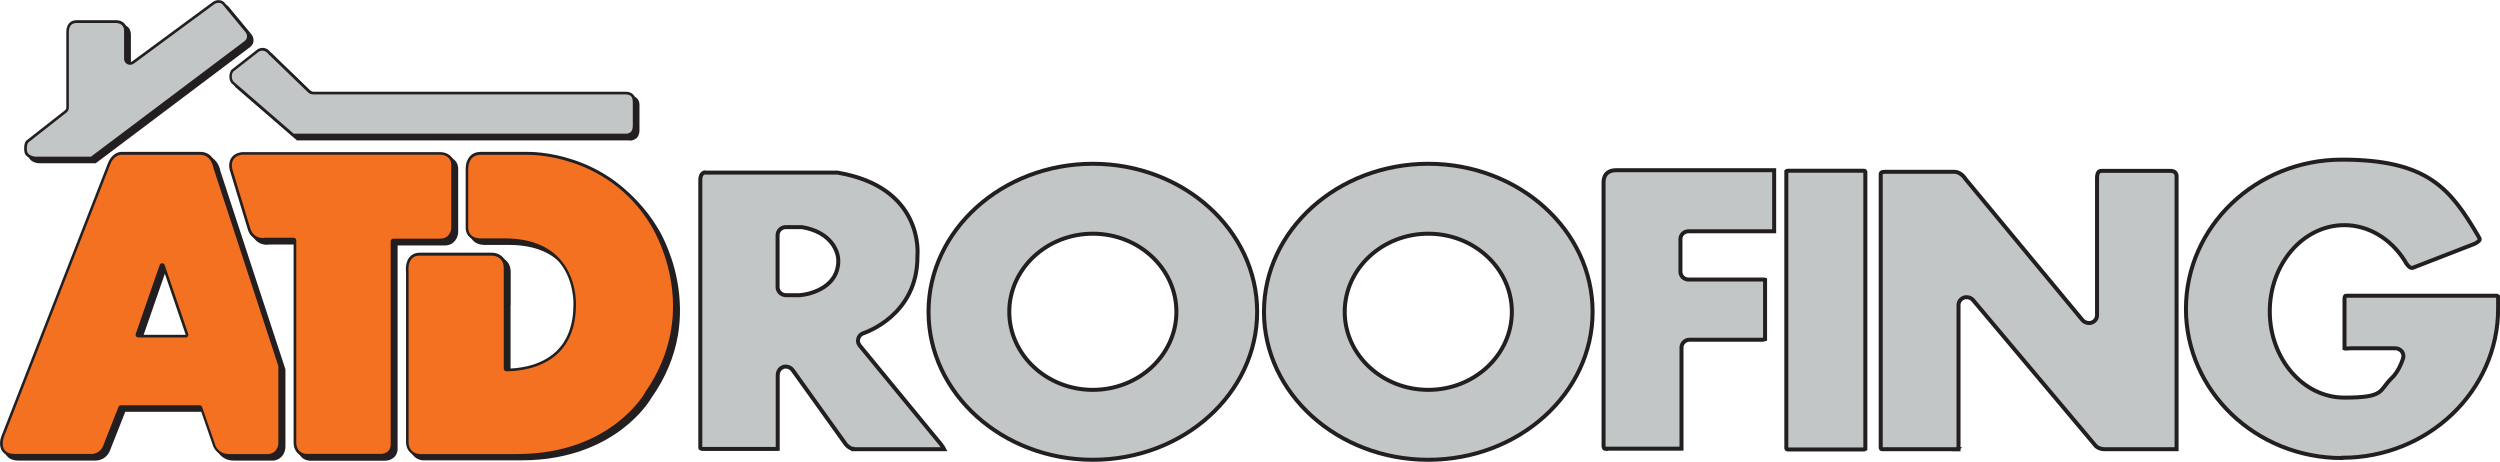 <?xml version="1.0" encoding="UTF-8"?>
<svg id="Layer_1" data-name="Layer 1" xmlns="http://www.w3.org/2000/svg" version="1.1" viewBox="0 0 1869.9 345.4">
  <defs>
    <style>
      .cls-1 {
        stroke: #231f20;
        stroke-miterlimit: 10;
        stroke-width: 3px;
      }

      .cls-1, .cls-2 {
        fill: #c3c6c6;
      }

      .cls-3 {
        fill: #231f20;
      }

      .cls-3, .cls-4, .cls-2 {
        stroke-width: 0px;
      }

      .cls-4 {
        fill: #f37121;
      }
    </style>
  </defs>
  <g>
    <path class="cls-3" d="M28.9,122.1c-.9,0-7.3-.9-7.7-6,0,0,0,0,0-.1-.3-1.9-.3-5.6,1.3-7.7l29.1-22.8c.6-.5,1-1.2,1-2V28.5c0,0,0-.2,0-.2,0-.5-.4-5.1,2.1-7.9,1.3-1.5,3.2-2.3,5.7-2.3h29.4c.4,0,3.8,0,6,2.2,1.4,1.4,2.1,3.2,2.1,5.7v20.9c0,.9.5,1.8,1.4,2.2.4.2.7.3,1.1.3s1-.2,1.5-.5L162,4.6s0,0,0,0c.9-.7,2.5-1.5,4.4-1.5s2.9.5,4.2,1.5l17.5,21.1c.4.5,3.8,5.4-.9,9.4l-115.6,87H28.9Z"/>
    <path class="cls-3" d="M471,105c-.2,0-.3,0-.4,0,0,0-.1,0-.2,0h-248.3l-46.1-39.9h0c-3.2-5-.1-9.6,0-9.8h0c0,0,20-15.7,20-15.7h0c1.2-.5,2.3-.8,3.4-.8,2.5,0,4.5,1.4,5.4,2.7.1.1.2.3.4.4l29.6,28.6c.7.7,1.7,1.1,2.7,1.1h233.4c3.2,0,4.9,1.2,5.8,2.2,1.7,1.9,1.7,4.6,1.6,5.1,0,0,0,.2,0,.2v18.3c0,3.3-1.2,5.1-2.3,6-1.7,1.5-3.9,1.8-5.1,1.8Z"/>
    <path class="cls-3" d="M13.7,344.5h57c.2,0,.4,0,.7,0,3.3,0,9-1.7,11.2-8.4l11.1-28.1h58.8l9.6,27.7c.8,3.1,4.5,8.8,12.7,8.8h29.3c3.8,0,9.4-3.1,9.4-10.9v-57.3l-48.7-148.5c-.7-4.1-3.9-11.2-11.9-11.2h-59.2c-2.5,0-7.3,1.8-9.9,8.3L4,329.4c-.3.7-2.4,6.7.7,11.1,1.3,1.8,3.8,4,9,4ZM106.4,253.4l17.9-51.5,17.6,51.5h-35.5Z"/>
    <path class="cls-3" d="M188.1,173.8c2.2,8.3,9.1,9.9,13.5,9.1h21v150.9c0,4.5,1.8,7,3.2,8.4,2.4,2.2,5.3,2.4,6.7,2.4s.4,0,.5,0h54.5c4.2,0,6.5-1.7,7.8-3.1,2.3-2.7,2.2-6,2.1-7v-150.9h35.2c7.1,0,9.9-5.8,10.1-9.6v-47.7c0-6.8-5.9-9.4-9.9-9.5h-148.3s-.4,0-.4,0c-4.8.5-7.2,2.8-8.3,4.6-2.5,4.2-.9,9.2-.5,10.3l12.8,42.1Z"/>
    <path class="cls-3" d="M381.9,228.3v50.4h0c7,0,24.4-1.2,36.6-12.4,8.9-8.2,13.4-20.1,13.4-35.6v-.2c0-.2.8-19.6-12.3-33.4-8.8-9.2-21.9-13.9-39-13.9h-16.6c-1.2.1-6.3.3-9.7-2.8-1.4-1.2-3-3.5-3-7.2v-43.2c0-1.1-.2-6.5,3.3-10.2,1.9-2.1,4.6-3.2,7.7-3.2h35.2c1.2,0,15.8-.3,34.6,6,17.7,5.9,42.3,18.9,59.6,47.5.7,1.1,10.4,16.5,14.8,39.7,2.6,13.8,2.8,27.6.6,40.8-2.8,16.5-9.5,32.3-19.8,46.9-.9,1.6-7.5,12.5-22,23.5-14,10.6-38.4,23.3-75,23.3h-73.7c-4,0-9.9-3.1-9.9-10.9v-126.9c-.2-1.5-.6-7.6,2.8-11.4,1.8-2,4.3-3.1,7.2-3.1h54c.8,0,4.9,0,8,3,1.5,1.4,3.3,4.1,3.3,8.5v24.6Z"/>
  </g>
  <path class="cls-3" d="M25.9,119.1c-.9,0-7.3-.9-7.7-6,0,0,0,0,0-.1-.3-1.9-.3-5.6,1.3-7.7l29.1-22.8c.6-.5,1-1.2,1-2V25.5c0,0,0-.2,0-.2,0-.5-.4-5.1,2.1-7.9,1.3-1.5,3.2-2.3,5.7-2.3h29.4c.4,0,3.8,0,6,2.2,1.4,1.4,2.1,3.2,2.1,5.7v20.9c0,.9.5,1.8,1.4,2.2.4.2.7.3,1.1.3s1-.2,1.5-.5L159,1.6s0,0,0,0c.9-.7,2.5-1.5,4.4-1.5s2.9.5,4.2,1.5l17.5,21.1c.4.5,3.8,5.4-.9,9.4l-115.6,87H25.9Z"/>
  <path class="cls-2" d="M26.1,117.1c-.9-.1-5.5-.8-5.9-4.2,0,0,0-.1,0-.2-.2-1.6-.2-4.4.8-6l28.8-22.6c1.1-.9,1.7-2.2,1.7-3.6V25.5c0-.1,0-.3,0-.4,0-.2-.4-4.2,1.6-6.3,1-1.1,2.3-1.6,4.2-1.6h29.4c.1,0,2.9,0,4.6,1.7,1,1,1.5,2.3,1.5,4.2v20.9c0,1.7,1,3.3,2.5,4,.6.3,1.3.5,2,.5s1.9-.3,2.7-.9L160.2,3.2s.1,0,.2-.1c.4-.4,1.7-1,3.1-1s1.9.3,2.8,1l17.3,20.9c.7.9,2.5,4-.5,6.6l-115.1,86.6H26.1Z"/>
  <path class="cls-3" d="M468,102c-.2,0-.3,0-.4,0,0,0-.1,0-.2,0h-248.3l-46.1-39.9h0c-3.2-5-.1-9.6,0-9.8h0c0,0,20-15.7,20-15.7h0c1.2-.5,2.3-.8,3.4-.8,2.5,0,4.5,1.4,5.4,2.7.1.1.2.3.4.4l29.6,28.6c.7.7,1.7,1.1,2.7,1.1h233.4c3.2,0,4.9,1.2,5.8,2.2,1.7,1.9,1.7,4.6,1.6,5.1,0,0,0,.2,0,.2v18.3c0,3.3-1.2,5.1-2.3,6-1.7,1.5-3.9,1.8-5.1,1.8Z"/>
  <path class="cls-2" d="M473.3,75.6c0,.1,0,.2,0,.4v18.3c0,2.5-.9,3.8-1.6,4.5-1.2,1.1-2.9,1.2-3.8,1.2s-.2,0-.3,0c0,0-.2,0-.3,0h-247.6l-45.3-39.2c-2-3.3-.5-6.4,0-7.2l19.5-15.2c.9-.4,1.7-.5,2.4-.5,1.9,0,3.3,1.2,3.9,1.9.2.2.3.4.5.6l29.6,28.6c1.1,1.1,2.5,1.6,4.1,1.6h233.4c2.5,0,3.7.8,4.3,1.5,1.2,1.3,1.1,3.4,1.1,3.6Z"/>
  <path class="cls-3" d="M10.7,341.5h57c.2,0,.4,0,.7,0,3.3,0,9-1.7,11.2-8.4l11.1-28.1h58.8l9.6,27.7c.8,3.1,4.5,8.8,12.7,8.8h29.3c3.8,0,9.4-3.1,9.4-10.9v-57.3l-48.7-148.5c-.7-4.1-3.9-11.2-11.9-11.2h-59.2c-2.5,0-7.3,1.8-9.9,8.3L1,326.4c-.3.7-2.4,6.7.7,11.1,1.3,1.8,3.8,4,9,4ZM103.4,250.4l17.9-51.5,17.6,51.5h-35.5Z"/>
  <path class="cls-4" d="M68.3,339.5c-.2,0-.4,0-.5,0,0,0-.1,0-.2,0H10.7c-3.4,0-6-1.1-7.4-3.1-2.5-3.7-.5-9.1-.5-9.3L82.5,122.8c2.7-6.9,7.8-7,8-7h59.2c8.3,0,9.8,9.1,9.9,9.5,0,.1,0,.2,0,.3l48.6,148.2v56.9c0,6.9-4.9,8.8-7.4,8.9h-29.3c-8.7,0-10.6-7-10.7-7.3,0,0,0,0,0-.1l-9.6-27.7c-.3-.8-1-1.4-1.9-1.4h-58.8c-.8,0-1.6.5-1.9,1.3l-11.1,28.1s0,0,0,.1c-2.2,6.6-8.1,7-9.3,7ZM121.3,196.9c-.9,0-1.6.5-1.9,1.4l-17.9,51.5c-.2.6-.1,1.3.3,1.8.4.5,1,.8,1.6.8h35.5c.7,0,1.3-.3,1.6-.8s.5-1.2.3-1.8l-17.6-51.5c-.3-.8-1-1.4-1.9-1.4h0Z"/>
  <path class="cls-3" d="M185.1,170.8c2.2,8.3,9.1,9.9,13.5,9.1h21v150.9c0,4.5,1.8,7,3.2,8.4,2.4,2.2,5.3,2.4,6.7,2.4s.4,0,.5,0h54.5c4.2,0,6.5-1.7,7.8-3.1,2.3-2.7,2.2-6,2.1-7v-150.9h35.2c7.1,0,9.9-5.8,10.1-9.6v-47.7c0-6.8-5.9-9.4-9.9-9.5h-148.3s-.4,0-.4,0c-4.8.5-7.2,2.8-8.3,4.6-2.5,4.2-.9,9.2-.5,10.3l12.8,42.1Z"/>
  <path class="cls-4" d="M229.5,339.5c-1.2,0-3.5-.3-5.3-1.9-1.2-1.1-2.6-3.1-2.6-6.9v-150.9c0-1.1-.9-2-2-2h-21c-.1,0-.3,0-.4,0-.6.1-1.1.2-1.8.2h0c-1.7,0-7.5-.6-9.4-7.8l-12.8-42.2s0,0,0-.1c-.3-.8-1.7-5.1.3-8.5.9-1.4,2.7-3.2,6.7-3.7h.2s148.2,0,148.2,0c2.7,0,7.9,1.7,7.9,7.5v47.6c-.2,3.1-2.5,7.7-8.1,7.7h-35.2c-1.1,0-2,.9-2,2v150.9c0,0,0,.1,0,.2,0,.8.2,3.5-1.6,5.5-.9,1.1-2.8,2.4-6.2,2.4h-54.5s0,0-.1,0c-.1,0-.2,0-.4,0Z"/>
  <path class="cls-3" d="M378.9,225.3v50.4h0c7,0,24.4-1.2,36.6-12.4,8.9-8.2,13.4-20.1,13.4-35.6v-.2c0-.2.8-19.6-12.3-33.4-8.8-9.2-21.9-13.9-39-13.9h-16.6c-1.2.1-6.3.3-9.7-2.8-1.4-1.2-3-3.5-3-7.2v-43.2c0-1.1-.2-6.5,3.3-10.2,1.9-2.1,4.6-3.2,7.7-3.2h35.2c1.2,0,15.8-.3,34.6,6,17.7,5.9,42.3,18.9,59.6,47.5.7,1.1,10.4,16.5,14.8,39.7,2.6,13.8,2.8,27.6.6,40.8-2.8,16.5-9.5,32.3-19.8,46.9-.9,1.6-7.5,12.5-22,23.5-14,10.6-38.4,23.3-75,23.3h-73.7c-4,0-9.9-3.1-9.9-10.9v-126.9c-.2-1.5-.6-7.6,2.8-11.4,1.8-2,4.3-3.1,7.2-3.1h54c.8,0,4.9,0,8,3,1.5,1.4,3.3,4.1,3.3,8.5v24.6Z"/>
  <path class="cls-4" d="M313.5,339.5c-2.7,0-7.9-2-7.9-8.9v-126.9c0,0,0-.2,0-.2-.1-1.1-.6-6.6,2.3-9.9,1.4-1.6,3.3-2.4,5.7-2.4h54.2c.9,0,4,.2,6.4,2.4,1.2,1.2,2.6,3.3,2.6,7.1v75c0,1.1.9,2,2,2,7.2,0,25.3-1.3,38-12.9,9.3-8.6,14-21,14-37.1h0c0-.3.8-20.6-12.9-34.9-9.2-9.6-22.8-14.5-40.4-14.5h-16.6c0,0-.1,0-.2,0-.2,0-.6,0-1.1,0-1.7,0-4.9-.3-7.1-2.3-1.1-1-2.3-2.7-2.3-5.7,0,0,0-43.3,0-43.3,0-.6-.2-5.5,2.7-8.7,1.5-1.6,3.7-2.5,6.3-2.5h35.2c.2,0,.4,0,.7,0,3.6,0,16.8.4,33.2,5.9,17.3,5.8,41.6,18.6,58.5,46.7.4.7,10.2,16.1,14.5,39,2.6,13.6,2.8,27.1.5,40.1-2.8,16.2-9.3,31.7-19.4,46.1,0,0,0,.1,0,.2-.7,1.2-7.2,12.1-21.5,22.9-13.8,10.5-37.7,22.9-73.8,22.9h-73.7Z"/>
  <path class="cls-1" d="M637.8,335.7c-1.5,0-3.9-1.9-5.1-3.3l-39.9-55.7c-1.2-1.6-3.1-2.5-5-2.5s-1.9.2-2.8.7c-2.1,1-3.3,3.3-3.3,5.6v55.2c-.3,0-.8.1-1.3.1,0,0-.7,0-.8,0h-53.4c-2.4,0-2.4-.6-2.4-1.1v-200.2c0-3.6,1.6-4.9,2.7-5.4s0,0,.1,0h99.8c64.3,10.9,60,60.3,59.8,62.4,0,.2,0,.4,0,.6,0,43.5-38.7,56.5-40.3,57.1-1.9.6-3.3,2-3.9,3.9s-.2,3.8,1,5.3l60.7,73.8c1.3,1.7,2.1,3,2.5,3.8h-68.3ZM588,169.8c-3.5,0-6.4,2.7-6.4,6.1v38.8c0,3.4,2.9,6.1,6.4,6.1h9.5c.1,0,.3,0,.4,0,10.1-.7,29.1-7,29.1-25.5.2-7.1-5.2-21.7-27.1-25.4h-1.1c0,0-10.9,0-10.9,0Z"/>
  <path class="cls-1" d="M817.4,343.9c-67.8,0-122.9-49.7-122.9-110.7s55.1-110.7,122.9-110.7,122.9,49.7,122.9,110.7-55.1,110.7-122.9,110.7ZM817.4,174.8c-34.4,0-62.5,26.2-62.5,58.4s28,58.4,62.5,58.4,62.5-26.2,62.5-58.4-28-58.4-62.5-58.4Z"/>
  <path class="cls-1" d="M1068.3,343.9c-67.8,0-122.9-49.7-122.9-110.7s55.1-110.7,122.9-110.7,122.9,49.7,122.9,110.7-55.1,110.7-122.9,110.7ZM1068.3,174.8c-34.4,0-62.5,26.2-62.5,58.4s28,58.4,62.5,58.4,62.5-26.2,62.5-58.4-28-58.4-62.5-58.4Z"/>
  <path class="cls-1" d="M1201.7,335.8c-.8,0-1.5-.1-1.7-.4-.5-.5-.7-1.7-.6-2.5,0-.1,0-.3,0-.4v-195.9c0-7.7,5.2-9.3,9.6-9.3h116.9c.5,0,.9,0,1.1,0,0,0,0,45.7,0,45.7,0,0-64,0-64,0-3.4,0-6.1,2.6-6.1,5.8v24.5c0,3.2,2.7,5.8,6.1,5.8h55.7c.7,0,1.2,0,1.5.1,0,.2,0,0,0,.4v44.1c-.6.2-1.4.4-1.8.4h-54.6c-3.4,0-6.1,2.6-6.1,5.8v75.2c0,.4,0,.5,0,.5,0,0,0,0,0,0-.1,0-.4,0-.7,0h-55.2Z"/>
  <path class="cls-1" d="M1337.4,336.2c-.8,0-1.3-.4-1.3-.5v-207.6c0,0,.5-.4,1.3-.4h56.5c.8,0,1.3.4,1.3.5v207.6c0,0-.5.4-1.3.4h-56.5Z"/>
  <path class="cls-1" d="M1464,336c-.4,0-.7,0-.8,0-.3,0-.6,0-.9,0h-54.1c-.8,0-1.1-.1-1.2-.2-.2-.2-.4-1-.3-1.6,0-.1,0-.3,0-.4v-203c0-1.3,0-2.3,3.3-2.3s.6,0,.6,0c.2,0,.5,0,.7,0h50.5c4.8,0,8,4.9,8,4.9.1.2.3.4.4.6l87.4,105.4c1.2,1.4,3,2.2,4.8,2.2s1.3-.1,2-.3c2.5-.8,4.1-3,4.1-5.5v-102.7c0-5.3,2.4-5.3,3.4-5.3.2,0,.3,0,.5,0h50.5c1.2,0,4.9,0,5.1,3.7v203.9c0,.2,0,.4,0,.6h-53.6c-4.6,0-6.7-2.3-6.8-2.4l-91.8-109.1c-1.2-1.4-2.9-2.2-4.8-2.2s-1.4.1-2,.3c-2.4.8-4.1,3-4.1,5.5v108c-.2,0-.6,0-1,0Z"/>
  <path class="cls-1" d="M1751.7,342.6c-64.4,0-116.7-50.1-116.7-111.6s52.4-111.6,116.7-111.6,81.2,21.9,101.9,57.1c0,.1.2.3.2.4.4.6,1.1,1.7.9,2.4-.4,1.2-2.8,2.7-4.4,3.3l-45.6,17.7c-.2,0-.5.1-.7.1-1.9,0-4.2-3.1-5-4.7,0-.2-.2-.4-.3-.6-10.5-16.7-27.4-26.7-45.2-26.7-30.8,0-55.8,29-55.8,64.5s25,64.5,55.8,64.5,25.6-5.2,35.5-14.7c1.1-1,5.4-5.4,8.4-14.6.6-1.8.2-3.7-.9-5.2-1.2-1.5-3-2.4-4.9-2.4h-33.7c-.4,0-.8,0-1.2.1,0,0,0,0,0,0,0,0-.7.1-1.6.1s-1.2,0-1.5-.1v-35.5c0-.2,0-.5,0-.7-.1-1.2.2-2.8.6-3.1,0,0,.3-.1,1-.1h112.6c.3.1.6.3.7.4v9.2c0,61.5-52.4,111.6-116.7,111.6Z"/>
</svg>